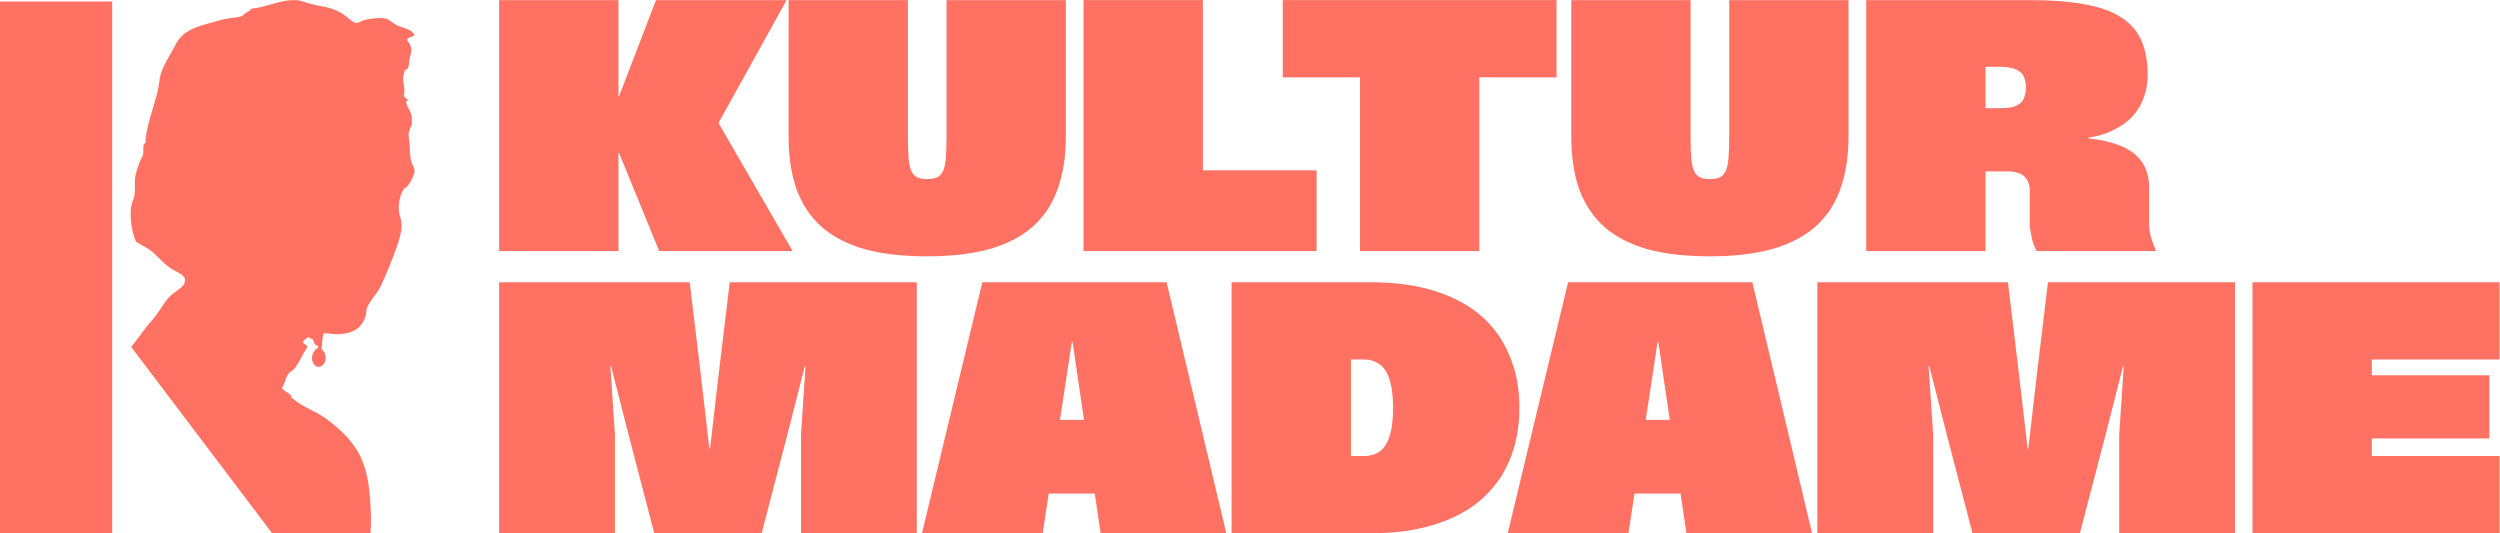 <?xml version="1.0" encoding="UTF-8"?>
<svg xmlns="http://www.w3.org/2000/svg" width="300" height="64" viewBox="0 0 1102 235" fill="none">
  <path d="M992.894 235V124.379H1101.81V158.416H1045.5V165.378H1097.33V193.227H1045.5V200.963H1101.81V235H992.894Z" fill="#FF7163"/>
  <path d="M801.089 235V124.379H885.099L890.205 166.926L893.763 197.714H894.073L897.631 166.926L902.737 124.379H985.2V235H934.144V191.68L936.155 161.356H935.846L928.11 191.68L916.816 235H869.473L858.179 191.68L850.443 161.356H850.134L852.145 191.68V235H801.089Z" fill="#FF7163"/>
  <path d="M664.607 235L691.218 124.379H772.444L798.745 235H743.357L730.98 150.681H730.67L717.829 235H664.607ZM716.437 217.518V185.027H745.059V217.518H716.437Z" fill="#FF7163"/>
  <path d="M542.883 235V124.379H604.615C614.826 124.379 623.954 125.617 631.999 128.092C640.148 130.568 647.007 134.178 652.577 138.922C658.146 143.667 662.375 149.494 665.263 156.405C668.254 163.212 669.75 170.948 669.75 179.612C669.75 188.38 668.254 196.218 665.263 203.129C662.375 209.937 658.146 215.713 652.577 220.457C647.007 225.202 640.148 228.812 631.999 231.287C623.954 233.763 614.826 235 604.615 235H542.883ZM595.487 200.963H601.211C603.48 200.963 605.388 200.55 606.935 199.725C608.586 198.9 609.927 197.611 610.958 195.857C611.989 194.104 612.763 191.886 613.279 189.205C613.795 186.523 614.052 183.377 614.052 179.767C614.052 176.054 613.795 172.908 613.279 170.329C612.763 167.648 611.989 165.43 610.958 163.677C609.927 161.923 608.586 160.634 606.935 159.809C605.388 158.88 603.48 158.416 601.211 158.416H595.487V200.963Z" fill="#FF7163"/>
  <path d="M406.401 235L433.012 124.379H514.238L540.54 235H485.151L472.774 150.681H472.465L459.623 235H406.401ZM458.231 217.518V185.027H486.853V217.518H458.231Z" fill="#FF7163"/>
  <path d="M220.012 235V124.379H304.022L309.128 166.926L312.686 197.714H312.996L316.554 166.926L321.66 124.379H404.123V235H353.067V191.68L355.078 161.356H354.769L347.033 191.68L335.739 235H288.396L277.102 191.68L269.366 161.356H269.056L271.068 191.68V235H220.012Z" fill="#FF7163"/>
  <path d="M822.616 0H895.178C904.461 0 912.351 0.619 918.849 1.857C925.45 2.991 930.814 4.899 934.94 7.581C939.065 10.16 942.057 13.563 943.913 17.792C945.77 21.918 946.698 26.972 946.698 32.954C946.698 36.667 946.079 40.123 944.841 43.32C943.707 46.415 942.005 49.148 939.736 51.52C937.467 53.892 934.682 55.852 931.381 57.399C928.184 58.947 924.574 60.03 920.551 60.648V60.958C929.525 61.886 936.229 64.104 940.664 67.611C945.099 71.118 947.317 76.068 947.317 82.463V94.531C947.317 96.388 947.317 97.986 947.317 99.327C947.42 100.565 947.575 101.751 947.781 102.886C947.987 104.02 948.297 105.155 948.709 106.289C949.122 107.321 949.638 108.662 950.256 110.312V110.622H897.653C896.931 108.971 896.364 107.527 895.951 106.289C895.642 105.052 895.384 103.866 895.178 102.731C894.971 101.596 894.817 100.41 894.714 99.173C894.714 97.935 894.714 96.388 894.714 94.531V84.165C894.714 82.721 894.507 81.483 894.095 80.452C893.682 79.317 893.063 78.389 892.238 77.667C891.516 76.945 890.536 76.429 889.299 76.12C888.164 75.707 886.823 75.501 885.276 75.501H875.219V110.622H822.616V0ZM881.563 47.652C883.729 47.652 885.534 47.498 886.978 47.188C888.422 46.776 889.608 46.208 890.536 45.486C891.465 44.661 892.083 43.681 892.393 42.547C892.805 41.412 893.012 40.071 893.012 38.524C893.012 36.977 892.805 35.636 892.393 34.502C892.083 33.367 891.465 32.439 890.536 31.717C889.608 30.892 888.422 30.324 886.978 30.015C885.534 29.602 883.729 29.396 881.563 29.396H875.219V47.652H881.563Z" fill="#FF7163"/>
  <path d="M692.606 59.875V0H745.21V60.184C745.21 64.104 745.313 67.301 745.519 69.777C745.725 72.149 746.138 74.005 746.757 75.346C747.376 76.687 748.252 77.616 749.387 78.131C750.522 78.647 751.966 78.905 753.719 78.905C755.472 78.905 756.916 78.647 758.051 78.131C759.186 77.616 760.062 76.687 760.681 75.346C761.3 74.005 761.713 72.149 761.919 69.777C762.125 67.301 762.228 64.104 762.228 60.184V0H814.832V59.875C814.832 68.951 813.594 76.842 811.118 83.546C808.746 90.147 805.033 95.666 799.979 100.101C794.925 104.433 788.53 107.682 780.794 109.848C773.162 111.911 764.137 112.942 753.719 112.942C743.198 112.942 734.07 111.911 726.334 109.848C718.702 107.682 712.358 104.433 707.304 100.101C702.354 95.666 698.64 90.147 696.165 83.546C693.793 76.842 692.606 68.951 692.606 59.875Z" fill="#FF7163"/>
  <path d="M599.476 110.622V34.037H565.439V0H686.117V34.037H652.08V110.622H599.476Z" fill="#FF7163"/>
  <path d="M477.613 110.622V0H530.216V75.037H580.344V110.622H477.613Z" fill="#FF7163"/>
  <path d="M347.604 59.875V0H400.207V60.184C400.207 64.104 400.31 67.301 400.516 69.777C400.722 72.149 401.135 74.005 401.754 75.346C402.373 76.687 403.249 77.616 404.384 78.131C405.519 78.647 406.963 78.905 408.716 78.905C410.47 78.905 411.914 78.647 413.048 78.131C414.183 77.616 415.059 76.687 415.678 75.346C416.297 74.005 416.71 72.149 416.916 69.777C417.122 67.301 417.225 64.104 417.225 60.184V0H469.829V59.875C469.829 68.951 468.591 76.842 466.116 83.546C463.743 90.147 460.03 95.666 454.976 100.101C449.922 104.433 443.527 107.682 435.791 109.848C428.159 111.911 419.134 112.942 408.716 112.942C398.195 112.942 389.067 111.911 381.331 109.848C373.699 107.682 367.356 104.433 362.301 100.101C357.351 95.666 353.637 90.147 351.162 83.546C348.79 76.842 347.604 68.951 347.604 59.875Z" fill="#FF7163"/>
  <path d="M220.012 110.622V0H272.615V19.03V42.237H272.924L289.17 0H346.569V0.309L316.709 54.15L349.199 110.312V110.622H290.562L272.924 67.456H272.615V90.663V110.622H220.012Z" fill="#FF7163"/>
  <path d="M49.441 234.998H0V0.611H49.441V234.998ZM110.916 3.723C117.674 3.2 123.611 -0.364 130.627 0.03C132.979 0.162 134.658 1.085 136.812 1.636C142.181 3.008 145.799 2.853 150.822 5.935C152.398 6.902 154.687 9.115 156.184 9.818C157.706 10.534 158.484 9.51 159.816 9.056C162.26 8.224 167.747 7.46 170.169 8.19C171.914 8.715 173.427 10.374 175.028 11.131C177.602 12.348 181.1 12.61 182.727 15.242C182.634 15.915 180.301 16.473 179.707 16.837C179.176 17.957 180.224 18.506 180.663 19.435C181.973 22.21 180.966 23.639 180.457 26.233C180.302 27.021 180.324 28.292 180.146 29.093C179.779 30.751 178.65 30.602 178.358 31.082C178.275 31.221 178.392 31.497 178.31 31.69C176.909 34.982 178.26 36.931 178.312 39.876C178.325 40.629 177.98 41.566 178.074 42.204C178.201 43.058 179.829 43.607 180.179 44.416L179.057 44.355C178.992 44.657 178.997 44.959 179.056 45.264C179.404 47.078 181.404 49.522 181.544 51.647C181.566 51.99 181.563 54.951 181.521 55.122C181.451 55.401 181.08 55.697 180.929 56.065C180.856 56.243 180.112 58.684 180.098 58.831C179.998 59.93 180.498 61.907 180.553 63.133C180.694 66.305 180.458 68.486 181.487 71.679C182.248 74.039 183.388 74.397 182.338 77.16C181.769 78.655 180.318 81.241 179.254 82.423C179.029 82.673 178.431 82.735 178.119 83.165C176.11 85.939 175.414 90.52 175.957 93.857C176.149 95.041 176.695 96.277 176.879 97.456C177.484 101.326 176.006 105.582 174.716 109.228C172.842 114.524 170.153 121.168 167.753 126.235C166.239 129.431 162.194 133.443 161.605 136.24C161.346 137.469 161.496 138.341 161.045 139.649C159.046 145.452 154.224 147.301 148.453 147.27C146.496 147.26 144.578 146.822 142.678 146.859C141.991 149.117 141.952 151.503 141.78 153.869C143.125 155.015 143.706 156.333 143.498 158.328C143.187 161.32 139.979 163.138 138.177 160.191C136.681 157.742 137.865 154.398 140.255 153.283C140.252 153.283 140.249 153.283 140.247 153.282L140.267 152.645C140.091 152.298 139.975 152.388 139.535 152.226C138.293 151.767 138.327 149.847 137.893 149.5C137.67 149.323 137.268 149.33 136.993 149.189C136.748 149.061 136.519 148.779 136.315 148.708C136.264 148.694 135.454 148.695 135.406 148.715C135.308 148.765 135.248 149.031 135.119 149.112C134.616 149.433 133.644 150.145 133.567 150.788C133.481 151.522 135.538 151.755 135.326 153.088C135.203 153.858 134.644 154.198 134.297 154.794C132.851 157.278 131.258 161.046 129.236 162.962C128.718 163.453 127.935 163.823 127.46 164.33C125.744 166.165 125.787 169.015 124.229 170.925C124.998 172.456 127.674 173.08 128.37 174.529C128.488 174.776 128.414 175.155 128.517 175.324C128.612 175.479 129.46 175.9 129.735 176.14C133.43 179.349 139.12 181.141 143.441 184.301C160.071 196.465 162.537 206.301 163.42 224.926C163.637 229.507 163.48 232.634 163.317 234.998H119.946L57.81 152.855C59.816 150.534 61.586 147.918 64.061 144.68C65.722 142.506 67.701 140.477 69.291 138.265C71.578 135.082 72.745 132.401 75.875 129.707C77.413 128.385 80.828 126.512 81.39 124.537C81.445 124.344 81.554 123.021 81.502 122.829C80.981 120.897 77.458 119.616 75.872 118.646C71.921 116.228 69.353 112.445 65.659 109.831C64.416 108.952 60.718 107.27 60.058 106.458C59.929 106.3 59.293 104.892 59.2 104.627C57.889 100.868 56.933 93.352 58.174 89.562C58.922 87.276 59.305 86.975 59.447 84.279C59.545 82.421 59.305 80.456 59.517 78.649C59.88 75.549 61.083 72.563 62.287 69.673C62.454 69.271 62.81 69.017 62.946 68.577C63.371 67.206 62.968 65.095 63.338 63.748C63.426 63.429 64.029 63.161 64.148 62.722C64.254 62.334 64.075 61.865 64.131 61.427C65.131 53.637 67.797 47.195 69.575 39.781C70.087 37.648 70.175 35.365 70.688 33.172C71.614 29.207 75.745 22.914 77.5 19.435C81.285 11.929 90.161 10.968 97.781 8.664C100.539 7.831 104.217 7.872 106.498 7.064C107.299 6.78 107.589 6.127 108.146 5.745C109.027 5.142 110.153 4.809 110.916 3.723Z" fill="#FF7163"/>
</svg>
